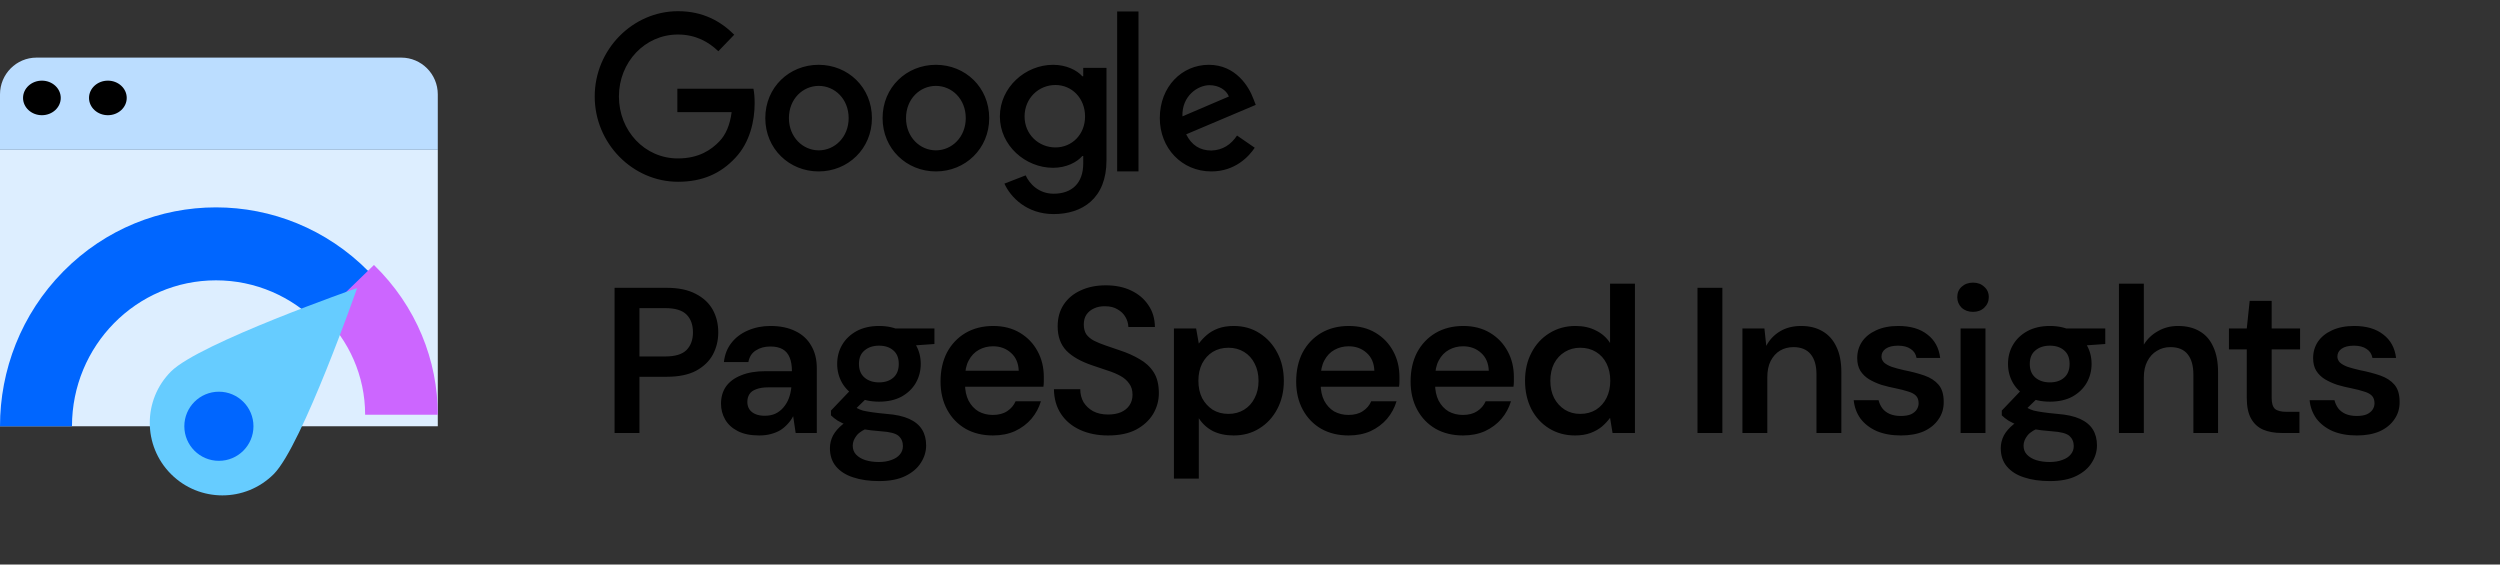 <svg width="217" height="49" viewBox="0 0 217 49" fill="none" xmlns="http://www.w3.org/2000/svg"><rect x="0" y="0" width="217" height="49" fill="#333333" stroke="none"/><path fill-rule="evenodd" clip-rule="evenodd" d="M0 13H38V37H0V13Z" fill="#DEF"/><path fill-rule="evenodd" clip-rule="evenodd" d="M38 13H0V8.192C0 6.429 1.42 5 3.174 5H34.825C36.579 5 38 6.427 38 8.192V13Z" fill="#BDF"/><path fill-rule="evenodd" clip-rule="evenodd" d="M9.364 10C8.46 10 7.727 9.328 7.727 8.5C7.727 7.672 8.46 7 9.364 7C10.268 7 11 7.672 11 8.5C11 9.328 10.268 10 9.364 10ZM3.636 10C2.733 10 2 9.328 2 8.5C2 7.672 2.733 7 3.636 7C4.54 7 5.273 7.672 5.273 8.5C5.273 9.328 4.54 10 3.636 10Z" fill="#000"/><path fill-rule="evenodd" clip-rule="evenodd" d="M6.248 37H0C0 32.138 1.83 27.275 5.49 23.565C12.811 16.145 24.68 16.145 32 23.565L27.582 28.043C25.32 25.751 22.196 24.333 18.745 24.333C11.843 24.333 6.248 30.004 6.248 37Z" fill="#06F"/><path fill-rule="evenodd" clip-rule="evenodd" d="M31.694 36H38C38 31.295 36.153 26.59 32.459 23L28 27.333C30.282 29.551 31.694 32.615 31.694 36Z" fill="#C6F"/><path fill-rule="evenodd" clip-rule="evenodd" d="M14.846 41.154C12.385 38.693 12.385 34.703 14.846 32.241C17.307 29.78 31 25 31 25C31 25 26.22 38.693 23.759 41.154C21.297 43.615 17.307 43.615 14.846 41.154Z" fill="#6CF"/><path fill-rule="evenodd" clip-rule="evenodd" d="M19 40C17.343 40 16 38.657 16 37C16 35.343 17.343 34 19 34C20.657 34 22 35.343 22 37C22 38.657 20.657 40 19 40Z" fill="#06F"/><path fill-rule="evenodd" clip-rule="evenodd" d="M51.621 8.375C51.621 12.458 54.922 15.778 58.854 15.778C60.97 15.778 62.561 15.061 63.822 13.705C65.097 12.365 65.503 10.479 65.503 8.967C65.503 8.499 65.473 8.063 65.398 7.704H58.794V9.731H63.507C63.357 10.868 62.996 11.695 62.441 12.271C61.766 12.973 60.7 13.752 58.839 13.752C55.958 13.752 53.722 11.352 53.722 8.375C53.722 5.397 55.973 2.997 58.839 2.997C60.385 2.997 61.511 3.636 62.351 4.447L63.732 3.013C62.576 1.859 61.03 0.971 58.854 0.971C54.922 0.971 51.621 4.291 51.621 8.375ZM71.055 14.88C73.603 14.88 75.683 12.914 75.683 10.252C75.683 7.576 73.603 5.625 71.055 5.625C68.508 5.625 66.428 7.576 66.428 10.252C66.428 12.914 68.508 14.88 71.055 14.88ZM71.07 7.455C72.457 7.455 73.663 8.589 73.663 10.252C73.663 11.901 72.457 13.05 71.07 13.05C69.684 13.05 68.478 11.901 68.478 10.252C68.478 8.589 69.684 7.455 71.07 7.455ZM85.863 10.252C85.863 12.914 83.783 14.88 81.236 14.88C78.689 14.88 76.608 12.914 76.608 10.252C76.608 7.576 78.689 5.625 81.236 5.625C83.783 5.625 85.863 7.576 85.863 10.252ZM83.828 10.252C83.828 8.589 82.622 7.455 81.236 7.455C79.849 7.455 78.643 8.589 78.643 10.252C78.643 11.901 79.849 13.05 81.236 13.05C82.622 13.05 83.828 11.901 83.828 10.252ZM91.456 18.582C93.946 18.582 96.043 17.223 96.043 13.922V5.888H94.025V6.619H93.946C93.474 6.093 92.559 5.625 91.408 5.625C88.996 5.625 86.789 7.583 86.789 10.11C86.789 12.622 88.996 14.565 91.408 14.565C92.559 14.565 93.474 14.083 93.946 13.542H94.025V14.185C94.025 15.894 93.048 16.814 91.456 16.814C90.162 16.814 89.359 15.953 89.027 15.222L87.183 15.938C87.719 17.121 89.122 18.582 91.456 18.582ZM91.613 7.378C93.048 7.378 94.183 8.532 94.183 10.11C94.183 11.673 93.048 12.797 91.613 12.797C90.162 12.797 88.933 11.673 88.933 10.11C88.933 8.532 90.147 7.378 91.613 7.378ZM98.82 0.998V14.88H96.969V0.998H98.82ZM108.911 12.823L107.375 11.765C106.858 12.536 106.149 13.035 105.145 13.065C104.141 13.065 103.417 12.581 102.96 11.659L109 9.103L108.793 8.574C108.409 7.531 107.272 5.625 104.924 5.625C102.605 5.625 100.671 7.5 100.671 10.252C100.671 12.854 102.575 14.88 105.145 14.88C107.213 14.88 108.409 13.579 108.911 12.823ZM106.666 8.377L102.635 10.101C102.575 8.317 103.979 7.394 104.983 7.394C105.78 7.394 106.444 7.803 106.666 8.377Z" fill="#000"/><path d="M53.345 37.582V24.982H57.881C58.889 24.982 59.723 25.156 60.383 25.504C61.043 25.84 61.535 26.296 61.859 26.872C62.183 27.448 62.345 28.108 62.345 28.852C62.345 29.548 62.189 30.19 61.877 30.778C61.565 31.354 61.079 31.822 60.419 32.182C59.759 32.53 58.913 32.704 57.881 32.704H55.505V37.582H53.345ZM55.505 30.94H57.755C58.607 30.94 59.219 30.754 59.591 30.382C59.963 29.998 60.149 29.488 60.149 28.852C60.149 28.192 59.963 27.676 59.591 27.304C59.219 26.932 58.607 26.746 57.755 26.746H55.505V30.94ZM65.895 37.798C65.151 37.798 64.533 37.672 64.041 37.42C63.549 37.168 63.183 36.832 62.943 36.412C62.703 35.992 62.583 35.536 62.583 35.044C62.583 34.468 62.727 33.97 63.015 33.55C63.315 33.13 63.753 32.806 64.329 32.578C64.905 32.338 65.613 32.218 66.453 32.218H68.739C68.739 31.738 68.673 31.342 68.541 31.03C68.409 30.706 68.205 30.466 67.929 30.31C67.653 30.154 67.299 30.076 66.867 30.076C66.375 30.076 65.955 30.19 65.607 30.418C65.259 30.634 65.043 30.97 64.959 31.426H62.835C62.907 30.778 63.123 30.226 63.483 29.77C63.843 29.302 64.317 28.942 64.905 28.69C65.505 28.426 66.159 28.294 66.867 28.294C67.719 28.294 68.445 28.444 69.045 28.744C69.645 29.032 70.101 29.452 70.413 30.004C70.737 30.544 70.899 31.198 70.899 31.966V37.582H69.063L68.847 36.124C68.727 36.364 68.571 36.586 68.379 36.79C68.199 36.994 67.989 37.174 67.749 37.33C67.509 37.474 67.233 37.588 66.921 37.672C66.621 37.756 66.279 37.798 65.895 37.798ZM66.381 36.088C66.729 36.088 67.035 36.028 67.299 35.908C67.575 35.776 67.809 35.596 68.001 35.368C68.205 35.128 68.361 34.864 68.469 34.576C68.577 34.288 68.649 33.982 68.685 33.658V33.622H66.687C66.267 33.622 65.919 33.676 65.643 33.784C65.367 33.88 65.169 34.024 65.049 34.216C64.929 34.408 64.869 34.63 64.869 34.882C64.869 35.134 64.929 35.35 65.049 35.53C65.169 35.71 65.343 35.848 65.571 35.944C65.799 36.04 66.069 36.088 66.381 36.088ZM76.303 41.758C75.451 41.758 74.701 41.65 74.053 41.434C73.417 41.23 72.919 40.912 72.559 40.48C72.211 40.06 72.037 39.532 72.037 38.896C72.037 38.524 72.127 38.158 72.307 37.798C72.499 37.45 72.781 37.126 73.153 36.826C73.537 36.514 74.023 36.244 74.611 36.016L75.565 37.06C74.989 37.264 74.587 37.51 74.359 37.798C74.131 38.086 74.017 38.38 74.017 38.68C74.017 38.992 74.113 39.25 74.305 39.454C74.509 39.67 74.779 39.832 75.115 39.94C75.463 40.048 75.853 40.102 76.285 40.102C76.705 40.102 77.071 40.042 77.383 39.922C77.695 39.814 77.935 39.658 78.103 39.454C78.283 39.25 78.373 39.004 78.373 38.716C78.373 38.356 78.247 38.062 77.995 37.834C77.743 37.618 77.245 37.486 76.501 37.438C75.865 37.39 75.307 37.324 74.827 37.24C74.347 37.144 73.933 37.036 73.585 36.916C73.249 36.796 72.961 36.664 72.721 36.52C72.481 36.364 72.283 36.208 72.127 36.052V35.638L74.017 33.658L75.619 34.18L73.495 36.25L74.053 35.206C74.173 35.29 74.293 35.368 74.413 35.44C74.545 35.512 74.707 35.578 74.899 35.638C75.103 35.686 75.367 35.734 75.691 35.782C76.015 35.83 76.435 35.878 76.951 35.926C77.755 35.986 78.409 36.13 78.913 36.358C79.417 36.586 79.789 36.892 80.029 37.276C80.269 37.66 80.389 38.122 80.389 38.662C80.389 39.19 80.239 39.688 79.939 40.156C79.651 40.624 79.207 41.008 78.607 41.308C78.007 41.608 77.239 41.758 76.303 41.758ZM76.303 34.864C75.547 34.864 74.893 34.72 74.341 34.432C73.801 34.132 73.387 33.736 73.099 33.244C72.811 32.74 72.667 32.188 72.667 31.588C72.667 30.976 72.811 30.424 73.099 29.932C73.387 29.44 73.801 29.044 74.341 28.744C74.893 28.444 75.547 28.294 76.303 28.294C77.059 28.294 77.707 28.444 78.247 28.744C78.787 29.044 79.201 29.44 79.489 29.932C79.777 30.424 79.921 30.976 79.921 31.588C79.921 32.188 79.777 32.74 79.489 33.244C79.201 33.736 78.787 34.132 78.247 34.432C77.707 34.72 77.059 34.864 76.303 34.864ZM76.303 33.19C76.819 33.19 77.233 33.052 77.545 32.776C77.857 32.5 78.013 32.104 78.013 31.588C78.013 31.072 77.857 30.682 77.545 30.418C77.233 30.142 76.819 30.004 76.303 30.004C75.787 30.004 75.367 30.142 75.043 30.418C74.719 30.682 74.557 31.072 74.557 31.588C74.557 32.104 74.719 32.5 75.043 32.776C75.367 33.052 75.787 33.19 76.303 33.19ZM77.797 30.094L77.383 28.51H81.109V29.86L77.797 30.094ZM86.193 37.798C85.293 37.798 84.501 37.606 83.817 37.222C83.133 36.826 82.599 36.274 82.215 35.566C81.831 34.858 81.639 34.042 81.639 33.118C81.639 32.158 81.825 31.318 82.197 30.598C82.581 29.878 83.115 29.314 83.799 28.906C84.495 28.498 85.299 28.294 86.211 28.294C87.099 28.294 87.873 28.492 88.533 28.888C89.193 29.284 89.703 29.818 90.063 30.49C90.423 31.15 90.603 31.894 90.603 32.722C90.603 32.842 90.603 32.974 90.603 33.118C90.603 33.262 90.591 33.412 90.567 33.568H83.187V32.182H88.425C88.401 31.522 88.179 31.006 87.759 30.634C87.339 30.25 86.817 30.058 86.193 30.058C85.749 30.058 85.341 30.16 84.969 30.364C84.597 30.568 84.303 30.874 84.087 31.282C83.871 31.678 83.763 32.182 83.763 32.794V33.316C83.763 33.88 83.865 34.366 84.069 34.774C84.285 35.182 84.573 35.494 84.933 35.71C85.305 35.914 85.719 36.016 86.175 36.016C86.679 36.016 87.093 35.908 87.417 35.692C87.753 35.476 87.999 35.188 88.155 34.828H90.351C90.183 35.392 89.907 35.902 89.523 36.358C89.139 36.802 88.665 37.156 88.101 37.42C87.537 37.672 86.901 37.798 86.193 37.798ZM96.179 37.798C95.267 37.798 94.457 37.636 93.749 37.312C93.041 36.988 92.489 36.526 92.093 35.926C91.697 35.326 91.493 34.612 91.481 33.784H93.767C93.767 34.204 93.863 34.582 94.055 34.918C94.259 35.242 94.535 35.5 94.883 35.692C95.243 35.884 95.675 35.98 96.179 35.98C96.611 35.98 96.983 35.914 97.295 35.782C97.619 35.638 97.865 35.44 98.033 35.188C98.213 34.924 98.303 34.618 98.303 34.27C98.303 33.874 98.207 33.55 98.015 33.298C97.835 33.034 97.583 32.812 97.259 32.632C96.935 32.452 96.563 32.296 96.143 32.164C95.723 32.02 95.279 31.87 94.811 31.714C93.815 31.378 93.065 30.952 92.561 30.436C92.057 29.908 91.805 29.206 91.805 28.33C91.805 27.598 91.979 26.968 92.327 26.44C92.675 25.912 93.161 25.504 93.785 25.216C94.421 24.916 95.153 24.766 95.981 24.766C96.821 24.766 97.553 24.916 98.177 25.216C98.813 25.516 99.311 25.936 99.671 26.476C100.043 27.004 100.235 27.64 100.247 28.384H97.943C97.931 28.072 97.847 27.784 97.691 27.52C97.535 27.244 97.307 27.022 97.007 26.854C96.719 26.674 96.365 26.584 95.945 26.584C95.585 26.572 95.261 26.632 94.973 26.764C94.697 26.884 94.475 27.064 94.307 27.304C94.151 27.532 94.073 27.82 94.073 28.168C94.073 28.504 94.145 28.786 94.289 29.014C94.445 29.23 94.667 29.416 94.955 29.572C95.243 29.716 95.579 29.854 95.963 29.986C96.347 30.118 96.767 30.262 97.223 30.418C97.847 30.622 98.411 30.874 98.915 31.174C99.431 31.462 99.839 31.84 100.139 32.308C100.439 32.776 100.589 33.382 100.589 34.126C100.589 34.774 100.421 35.38 100.085 35.944C99.749 36.496 99.257 36.946 98.609 37.294C97.961 37.63 97.151 37.798 96.179 37.798ZM101.897 41.542V28.51H103.823L104.057 29.824C104.249 29.56 104.477 29.314 104.741 29.086C105.017 28.846 105.347 28.654 105.731 28.51C106.127 28.366 106.577 28.294 107.081 28.294C107.933 28.294 108.683 28.504 109.331 28.924C109.991 29.344 110.507 29.914 110.879 30.634C111.251 31.342 111.437 32.152 111.437 33.064C111.437 33.976 111.245 34.792 110.861 35.512C110.489 36.22 109.973 36.778 109.313 37.186C108.665 37.594 107.921 37.798 107.081 37.798C106.397 37.798 105.797 37.672 105.281 37.42C104.777 37.156 104.369 36.784 104.057 36.304V41.542H101.897ZM106.631 35.926C107.135 35.926 107.585 35.806 107.981 35.566C108.377 35.326 108.683 34.99 108.899 34.558C109.127 34.126 109.241 33.628 109.241 33.064C109.241 32.488 109.127 31.984 108.899 31.552C108.683 31.12 108.377 30.784 107.981 30.544C107.585 30.304 107.135 30.184 106.631 30.184C106.115 30.184 105.659 30.304 105.263 30.544C104.879 30.784 104.573 31.12 104.345 31.552C104.129 31.984 104.021 32.482 104.021 33.046C104.021 33.622 104.129 34.126 104.345 34.558C104.573 34.978 104.879 35.314 105.263 35.566C105.659 35.806 106.115 35.926 106.631 35.926ZM117.062 37.798C116.162 37.798 115.37 37.606 114.686 37.222C114.002 36.826 113.468 36.274 113.084 35.566C112.7 34.858 112.508 34.042 112.508 33.118C112.508 32.158 112.694 31.318 113.066 30.598C113.45 29.878 113.984 29.314 114.668 28.906C115.364 28.498 116.168 28.294 117.08 28.294C117.968 28.294 118.742 28.492 119.402 28.888C120.062 29.284 120.572 29.818 120.932 30.49C121.292 31.15 121.472 31.894 121.472 32.722C121.472 32.842 121.472 32.974 121.472 33.118C121.472 33.262 121.46 33.412 121.436 33.568H114.056V32.182H119.294C119.27 31.522 119.048 31.006 118.628 30.634C118.208 30.25 117.686 30.058 117.062 30.058C116.618 30.058 116.21 30.16 115.838 30.364C115.466 30.568 115.172 30.874 114.956 31.282C114.74 31.678 114.632 32.182 114.632 32.794V33.316C114.632 33.88 114.734 34.366 114.938 34.774C115.154 35.182 115.442 35.494 115.802 35.71C116.174 35.914 116.588 36.016 117.044 36.016C117.548 36.016 117.962 35.908 118.286 35.692C118.622 35.476 118.868 35.188 119.024 34.828H121.22C121.052 35.392 120.776 35.902 120.392 36.358C120.008 36.802 119.534 37.156 118.97 37.42C118.406 37.672 117.77 37.798 117.062 37.798ZM126.994 37.798C126.094 37.798 125.302 37.606 124.618 37.222C123.934 36.826 123.4 36.274 123.016 35.566C122.632 34.858 122.44 34.042 122.44 33.118C122.44 32.158 122.626 31.318 122.998 30.598C123.382 29.878 123.916 29.314 124.6 28.906C125.296 28.498 126.1 28.294 127.012 28.294C127.9 28.294 128.674 28.492 129.334 28.888C129.994 29.284 130.504 29.818 130.864 30.49C131.224 31.15 131.404 31.894 131.404 32.722C131.404 32.842 131.404 32.974 131.404 33.118C131.404 33.262 131.392 33.412 131.368 33.568H123.988V32.182H129.226C129.202 31.522 128.98 31.006 128.56 30.634C128.14 30.25 127.618 30.058 126.994 30.058C126.55 30.058 126.142 30.16 125.77 30.364C125.398 30.568 125.104 30.874 124.888 31.282C124.672 31.678 124.564 32.182 124.564 32.794V33.316C124.564 33.88 124.666 34.366 124.87 34.774C125.086 35.182 125.374 35.494 125.734 35.71C126.106 35.914 126.52 36.016 126.976 36.016C127.48 36.016 127.894 35.908 128.218 35.692C128.554 35.476 128.8 35.188 128.956 34.828H131.152C130.984 35.392 130.708 35.902 130.324 36.358C129.94 36.802 129.466 37.156 128.902 37.42C128.338 37.672 127.702 37.798 126.994 37.798ZM136.711 37.798C135.871 37.798 135.121 37.594 134.461 37.186C133.801 36.778 133.285 36.214 132.913 35.494C132.553 34.774 132.373 33.958 132.373 33.046C132.373 32.134 132.559 31.324 132.931 30.616C133.303 29.896 133.819 29.332 134.479 28.924C135.151 28.504 135.907 28.294 136.747 28.294C137.431 28.294 138.025 28.426 138.529 28.69C139.045 28.942 139.453 29.302 139.753 29.77V24.622H141.913V37.582H139.969L139.753 36.268C139.561 36.532 139.327 36.784 139.051 37.024C138.775 37.252 138.445 37.438 138.061 37.582C137.677 37.726 137.227 37.798 136.711 37.798ZM137.161 35.926C137.677 35.926 138.133 35.806 138.529 35.566C138.925 35.314 139.231 34.972 139.447 34.54C139.663 34.108 139.771 33.61 139.771 33.046C139.771 32.482 139.663 31.984 139.447 31.552C139.231 31.12 138.925 30.784 138.529 30.544C138.133 30.304 137.677 30.184 137.161 30.184C136.669 30.184 136.225 30.304 135.829 30.544C135.433 30.784 135.121 31.12 134.893 31.552C134.677 31.984 134.569 32.482 134.569 33.046C134.569 33.61 134.677 34.108 134.893 34.54C135.121 34.972 135.433 35.314 135.829 35.566C136.225 35.806 136.669 35.926 137.161 35.926ZM147.342 37.582V24.982H149.502V37.582H147.342ZM151.243 37.582V28.51H153.151L153.313 30.022C153.589 29.494 153.985 29.074 154.501 28.762C155.017 28.45 155.629 28.294 156.337 28.294C157.069 28.294 157.693 28.45 158.209 28.762C158.725 29.062 159.121 29.506 159.397 30.094C159.685 30.682 159.829 31.414 159.829 32.29V37.582H157.669V32.488C157.669 31.732 157.501 31.15 157.165 30.742C156.829 30.334 156.331 30.13 155.671 30.13C155.239 30.13 154.849 30.232 154.501 30.436C154.165 30.64 153.895 30.94 153.691 31.336C153.499 31.72 153.403 32.188 153.403 32.74V37.582H151.243ZM165.005 37.798C164.201 37.798 163.499 37.672 162.899 37.42C162.311 37.156 161.843 36.796 161.495 36.34C161.159 35.872 160.961 35.338 160.901 34.738H163.061C163.121 34.99 163.229 35.224 163.385 35.44C163.541 35.644 163.751 35.806 164.015 35.926C164.291 36.046 164.615 36.106 164.987 36.106C165.347 36.106 165.641 36.058 165.869 35.962C166.097 35.854 166.265 35.716 166.373 35.548C166.481 35.38 166.535 35.2 166.535 35.008C166.535 34.72 166.457 34.498 166.301 34.342C166.145 34.186 165.917 34.066 165.617 33.982C165.329 33.886 164.981 33.796 164.573 33.712C164.141 33.628 163.721 33.526 163.313 33.406C162.917 33.274 162.557 33.112 162.233 32.92C161.921 32.728 161.669 32.482 161.477 32.182C161.297 31.882 161.207 31.516 161.207 31.084C161.207 30.556 161.345 30.082 161.621 29.662C161.909 29.242 162.317 28.912 162.845 28.672C163.385 28.42 164.027 28.294 164.771 28.294C165.827 28.294 166.667 28.54 167.291 29.032C167.927 29.512 168.299 30.19 168.407 31.066H166.355C166.295 30.73 166.127 30.472 165.851 30.292C165.575 30.1 165.209 30.004 164.753 30.004C164.285 30.004 163.925 30.094 163.673 30.274C163.433 30.442 163.313 30.67 163.313 30.958C163.313 31.138 163.385 31.306 163.529 31.462C163.685 31.606 163.907 31.732 164.195 31.84C164.483 31.936 164.837 32.032 165.257 32.128C165.929 32.26 166.523 32.416 167.039 32.596C167.555 32.776 167.963 33.04 168.263 33.388C168.563 33.736 168.713 34.228 168.713 34.864C168.725 35.44 168.575 35.95 168.263 36.394C167.963 36.838 167.537 37.186 166.985 37.438C166.433 37.678 165.773 37.798 165.005 37.798ZM170.179 37.582V28.51H172.339V37.582H170.179ZM171.259 27.07C170.863 27.07 170.533 26.95 170.269 26.71C170.017 26.458 169.891 26.152 169.891 25.792C169.891 25.42 170.017 25.12 170.269 24.892C170.533 24.652 170.863 24.532 171.259 24.532C171.655 24.532 171.979 24.652 172.231 24.892C172.495 25.12 172.627 25.42 172.627 25.792C172.627 26.152 172.495 26.458 172.231 26.71C171.979 26.95 171.655 27.07 171.259 27.07ZM177.931 41.758C177.079 41.758 176.329 41.65 175.681 41.434C175.045 41.23 174.547 40.912 174.187 40.48C173.839 40.06 173.665 39.532 173.665 38.896C173.665 38.524 173.755 38.158 173.935 37.798C174.127 37.45 174.409 37.126 174.781 36.826C175.165 36.514 175.651 36.244 176.239 36.016L177.193 37.06C176.617 37.264 176.215 37.51 175.987 37.798C175.759 38.086 175.645 38.38 175.645 38.68C175.645 38.992 175.741 39.25 175.933 39.454C176.137 39.67 176.407 39.832 176.743 39.94C177.091 40.048 177.481 40.102 177.913 40.102C178.333 40.102 178.699 40.042 179.011 39.922C179.323 39.814 179.563 39.658 179.731 39.454C179.911 39.25 180.001 39.004 180.001 38.716C180.001 38.356 179.875 38.062 179.623 37.834C179.371 37.618 178.873 37.486 178.129 37.438C177.493 37.39 176.935 37.324 176.455 37.24C175.975 37.144 175.561 37.036 175.213 36.916C174.877 36.796 174.589 36.664 174.349 36.52C174.109 36.364 173.911 36.208 173.755 36.052V35.638L175.645 33.658L177.247 34.18L175.123 36.25L175.681 35.206C175.801 35.29 175.921 35.368 176.041 35.44C176.173 35.512 176.335 35.578 176.527 35.638C176.731 35.686 176.995 35.734 177.319 35.782C177.643 35.83 178.063 35.878 178.579 35.926C179.383 35.986 180.037 36.13 180.541 36.358C181.045 36.586 181.417 36.892 181.657 37.276C181.897 37.66 182.017 38.122 182.017 38.662C182.017 39.19 181.867 39.688 181.567 40.156C181.279 40.624 180.835 41.008 180.235 41.308C179.635 41.608 178.867 41.758 177.931 41.758ZM177.931 34.864C177.175 34.864 176.521 34.72 175.969 34.432C175.429 34.132 175.015 33.736 174.727 33.244C174.439 32.74 174.295 32.188 174.295 31.588C174.295 30.976 174.439 30.424 174.727 29.932C175.015 29.44 175.429 29.044 175.969 28.744C176.521 28.444 177.175 28.294 177.931 28.294C178.687 28.294 179.335 28.444 179.875 28.744C180.415 29.044 180.829 29.44 181.117 29.932C181.405 30.424 181.549 30.976 181.549 31.588C181.549 32.188 181.405 32.74 181.117 33.244C180.829 33.736 180.415 34.132 179.875 34.432C179.335 34.72 178.687 34.864 177.931 34.864ZM177.931 33.19C178.447 33.19 178.861 33.052 179.173 32.776C179.485 32.5 179.641 32.104 179.641 31.588C179.641 31.072 179.485 30.682 179.173 30.418C178.861 30.142 178.447 30.004 177.931 30.004C177.415 30.004 176.995 30.142 176.671 30.418C176.347 30.682 176.185 31.072 176.185 31.588C176.185 32.104 176.347 32.5 176.671 32.776C176.995 33.052 177.415 33.19 177.931 33.19ZM179.425 30.094L179.011 28.51H182.737V29.86L179.425 30.094ZM183.924 37.582V24.622H186.084V29.914C186.384 29.422 186.792 29.032 187.308 28.744C187.824 28.444 188.406 28.294 189.054 28.294C189.798 28.294 190.428 28.45 190.944 28.762C191.46 29.062 191.85 29.512 192.114 30.112C192.39 30.7 192.528 31.438 192.528 32.326V37.582H190.386V32.524C190.386 31.744 190.218 31.15 189.882 30.742C189.558 30.334 189.06 30.13 188.388 30.13C187.956 30.13 187.566 30.238 187.218 30.454C186.87 30.658 186.594 30.958 186.39 31.354C186.186 31.738 186.084 32.212 186.084 32.776V37.582H183.924ZM198.044 37.582C197.432 37.582 196.898 37.486 196.442 37.294C195.998 37.102 195.65 36.784 195.398 36.34C195.146 35.896 195.02 35.296 195.02 34.54V30.328H193.472V28.51H195.02L195.272 26.116H197.18V28.51H199.646V30.328H197.18V34.54C197.18 34.996 197.276 35.314 197.468 35.494C197.672 35.662 198.008 35.746 198.476 35.746H199.592V37.582H198.044ZM204.577 37.798C203.773 37.798 203.071 37.672 202.471 37.42C201.883 37.156 201.415 36.796 201.067 36.34C200.731 35.872 200.533 35.338 200.473 34.738H202.633C202.693 34.99 202.801 35.224 202.957 35.44C203.113 35.644 203.323 35.806 203.587 35.926C203.863 36.046 204.187 36.106 204.559 36.106C204.919 36.106 205.213 36.058 205.441 35.962C205.669 35.854 205.837 35.716 205.945 35.548C206.053 35.38 206.107 35.2 206.107 35.008C206.107 34.72 206.029 34.498 205.873 34.342C205.717 34.186 205.489 34.066 205.189 33.982C204.901 33.886 204.553 33.796 204.145 33.712C203.713 33.628 203.293 33.526 202.885 33.406C202.489 33.274 202.129 33.112 201.805 32.92C201.493 32.728 201.241 32.482 201.049 32.182C200.869 31.882 200.779 31.516 200.779 31.084C200.779 30.556 200.917 30.082 201.193 29.662C201.481 29.242 201.889 28.912 202.417 28.672C202.957 28.42 203.599 28.294 204.343 28.294C205.399 28.294 206.239 28.54 206.863 29.032C207.499 29.512 207.871 30.19 207.979 31.066H205.927C205.867 30.73 205.699 30.472 205.423 30.292C205.147 30.1 204.781 30.004 204.325 30.004C203.857 30.004 203.497 30.094 203.245 30.274C203.005 30.442 202.885 30.67 202.885 30.958C202.885 31.138 202.957 31.306 203.101 31.462C203.257 31.606 203.479 31.732 203.767 31.84C204.055 31.936 204.409 32.032 204.829 32.128C205.501 32.26 206.095 32.416 206.611 32.596C207.127 32.776 207.535 33.04 207.835 33.388C208.135 33.736 208.285 34.228 208.285 34.864C208.297 35.44 208.147 35.95 207.835 36.394C207.535 36.838 207.109 37.186 206.557 37.438C206.005 37.678 205.345 37.798 204.577 37.798Z" fill="#000"/></svg>